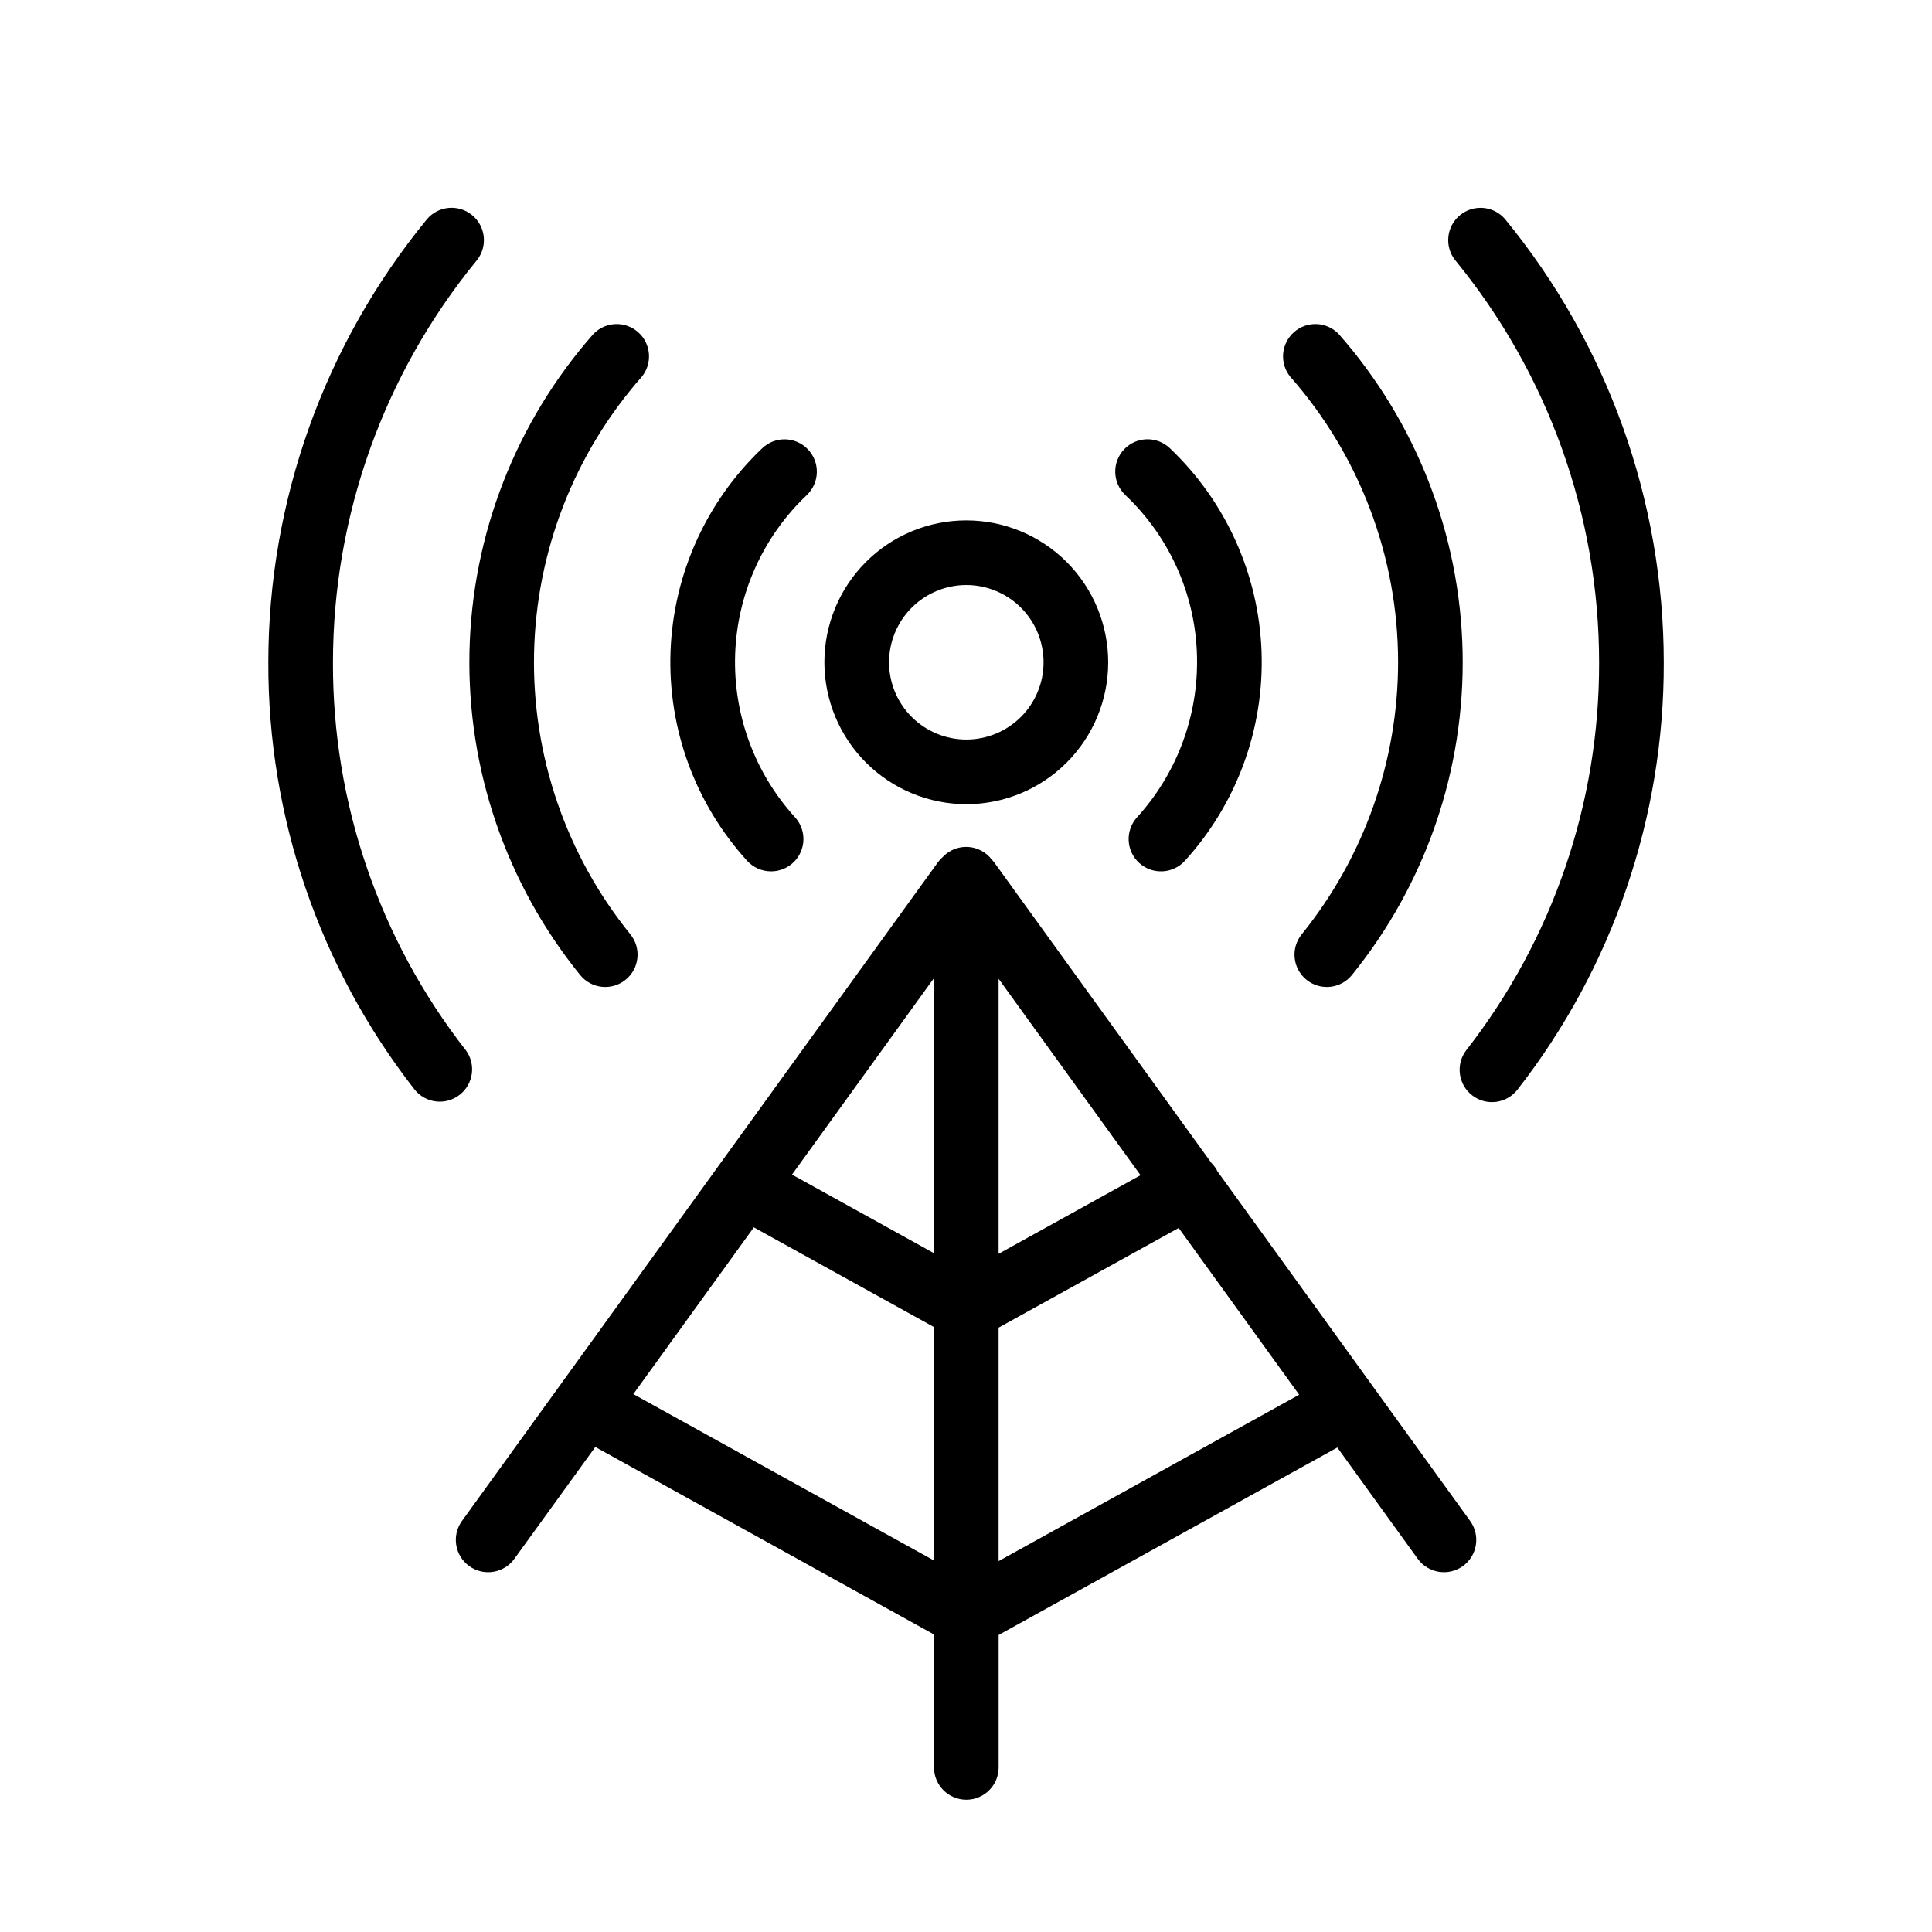 <?xml version="1.0" encoding="UTF-8"?>
<!-- Uploaded to: ICON Repo, www.svgrepo.com, Generator: ICON Repo Mixer Tools -->
<svg fill="#000000" width="800px" height="800px" version="1.1" viewBox="144 144 512 512" xmlns="http://www.w3.org/2000/svg">
 <path d="m400.08 357.12c9.973-0.004 19.539-3.965 26.59-11.02 7.051-7.051 11.012-16.617 11.012-26.59-0.004-9.973-3.965-19.539-11.016-26.59-7.055-7.051-16.617-11.012-26.59-11.012-9.977 0-19.539 3.965-26.59 11.016-7.055 7.051-11.016 16.617-11.016 26.59 0.012 9.969 3.977 19.531 11.027 26.578 7.051 7.051 16.613 11.016 26.582 11.027zm0-58.078v-0.004c5.43 0 10.641 2.16 14.48 5.996 3.84 3.84 5.996 9.051 5.996 14.48s-2.156 10.637-5.996 14.477c-3.84 3.84-9.051 5.996-14.48 5.996s-10.637-2.156-14.477-5.996c-3.84-3.84-5.996-9.047-5.996-14.477 0.004-5.43 2.164-10.633 6-14.473 3.84-3.84 9.047-5.996 14.473-6.004zm114.43 20.477v-0.004c-0.023 26.242-9.039 51.684-25.543 72.09-1.43 1.766-2.102 4.027-1.863 6.285 0.234 2.258 1.359 4.332 3.125 5.762 3.676 2.981 9.07 2.414 12.051-1.262 19.582-24.168 29.969-54.488 29.324-85.59-0.645-31.098-12.285-60.965-32.852-84.297-3.18-3.301-8.395-3.512-11.828-0.48-3.438 3.027-3.883 8.227-1.012 11.793 18.434 20.91 28.602 47.824 28.598 75.699zm-53.277 0v-0.004c-0.012 15.199-5.688 29.848-15.914 41.09-3.176 3.508-2.91 8.922 0.594 12.098 3.508 3.176 8.926 2.91 12.102-0.594 13.762-15.129 21.051-35.043 20.305-55.48-0.746-20.434-9.469-39.766-24.297-53.848-3.422-3.266-8.844-3.137-12.109 0.285-3.262 3.422-3.137 8.844 0.285 12.109 12.199 11.516 19.086 27.566 19.035 44.34zm5.344 134.82c-0.051-0.098-0.07-0.191-0.125-0.289v-0.004c-0.379-0.668-0.852-1.281-1.398-1.824l-57.637-79.762c-0.199-0.254-0.414-0.492-0.641-0.723-1.504-1.945-3.781-3.148-6.238-3.289-2.457-0.145-4.856 0.789-6.574 2.551-0.512 0.43-0.973 0.922-1.371 1.461l-126.17 174.61c-2.769 3.832-1.91 9.188 1.926 11.961 3.832 2.769 9.188 1.91 11.961-1.926l21.449-29.641 89.758 49.688v35.23h0.004c0 4.731 3.832 8.566 8.562 8.566s8.566-3.836 8.566-8.566v-35.094l89.758-49.68 21.312 29.5v-0.004c2.769 3.836 8.125 4.695 11.961 1.926 3.832-2.773 4.695-8.129 1.922-11.961zm-75.066 103.21-79.672-44.098 31.93-44.188 47.727 26.414zm0-81.441-37.621-20.828 37.613-52.062zm17.129-72.719 37.613 52.055-37.613 20.824zm0 154.32v-61.867l47.723-26.414 31.93 44.188zm-141.25-135.45c-22.891-29.348-35.266-65.527-35.148-102.75 0.023-38.852 13.5-76.496 38.137-106.54 2.914-3.66 2.352-8.98-1.262-11.953-3.613-2.969-8.941-2.492-11.969 1.074-27.156 33.105-42.008 74.594-42.035 117.41-0.125 41.016 13.52 80.891 38.746 113.23 2.922 3.66 8.242 4.293 11.941 1.422 3.699-2.871 4.41-8.18 1.59-11.922zm275.49-220.16h0.004c-3.027-3.566-8.355-4.043-11.969-1.074-3.613 2.973-4.176 8.293-1.262 11.949 24.633 30.047 38.102 67.691 38.121 106.54 0.113 37.219-12.27 73.402-35.164 102.75-2.894 3.742-2.211 9.121 1.531 12.016 3.742 2.894 9.121 2.211 12.016-1.531 25.227-32.34 38.871-72.215 38.75-113.23-0.023-42.816-14.875-84.305-42.023-117.41zm-245.14 200.29c2.977 3.676 8.371 4.242 12.047 1.262 3.676-2.977 4.242-8.371 1.262-12.047-17.039-21.023-26.078-47.398-25.52-74.453 0.559-27.055 10.68-53.035 28.574-73.336 2.871-3.566 2.426-8.766-1.008-11.793-3.438-3.031-8.648-2.82-11.832 0.48-20.566 23.332-32.203 53.199-32.852 84.297-0.645 31.102 9.746 61.422 29.328 85.59zm50.617-27.473c3.387 0 6.453-2 7.824-5.094 1.371-3.094 0.789-6.707-1.48-9.219-10.762-11.812-16.461-27.375-15.875-43.344 0.582-15.965 7.402-31.07 18.992-42.066 3.422-3.266 3.551-8.688 0.285-12.109-3.266-3.422-8.688-3.551-12.109-0.285-14.828 14.082-23.551 33.414-24.297 53.852-0.746 20.434 6.543 40.352 20.305 55.477 1.629 1.785 3.938 2.797 6.356 2.789z"/>
</svg>